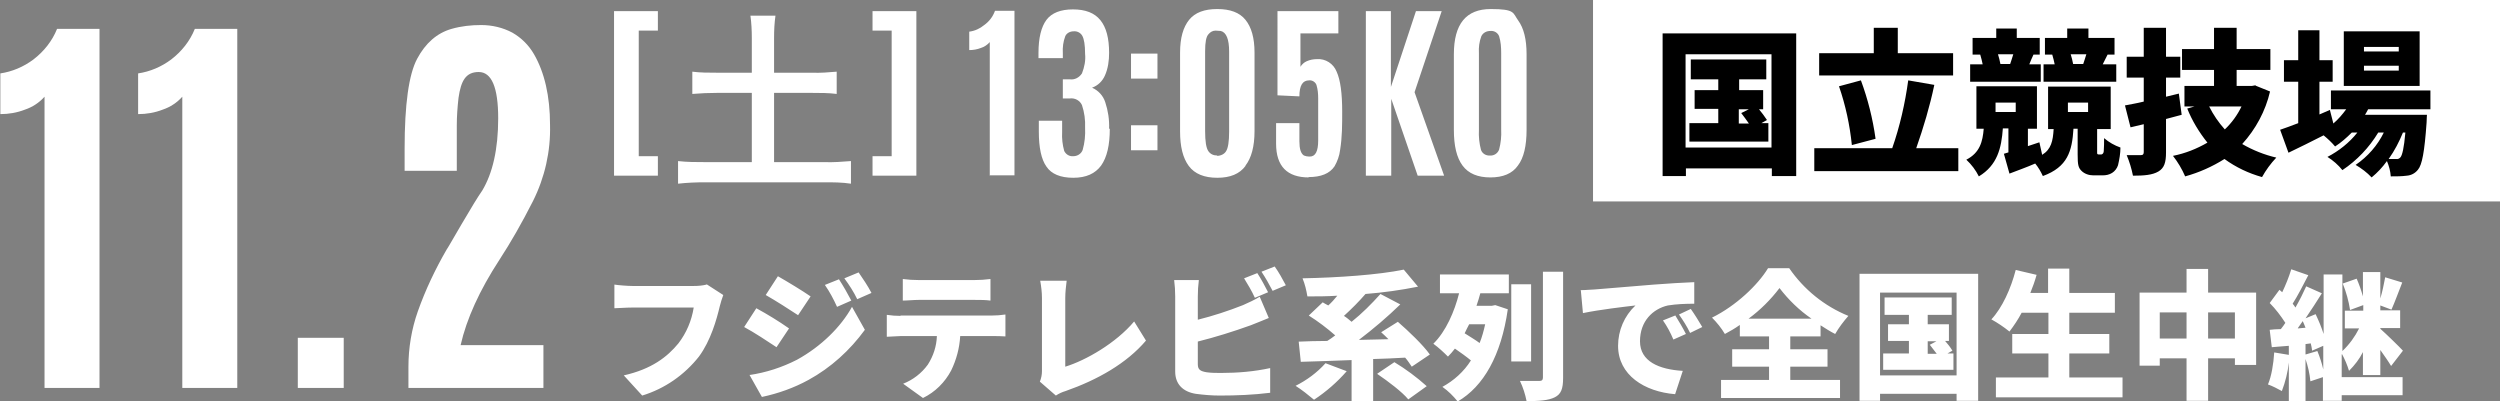 <?xml version="1.0" encoding="UTF-8"?>
<svg xmlns="http://www.w3.org/2000/svg" version="1.1" viewBox="0 0 718.6 115.4">
  <rect x="0" y="0" width="718.6" height="115.4" fill="#808080" stroke="none"/>
  <defs>
    <style>
      .cls-1 {
        fill: #fff;
      }
    </style>
  </defs>
  <!-- Generator: Adobe Illustrator 28.6.0, SVG Export Plug-In . SVG Version: 1.2.0 Build 709)  -->
  <g>
    <g id="_コンポーネント_13_1" data-name="コンポーネント_13_1">
      <g id="_グループ_1693" data-name="グループ_1693">
        <path id="_パス_8097" data-name="パス_8097" class="cls-1" d="M12.8,111.5V27.8c-1.5,1.7-3.5,3-5.6,3.7-2.3.9-4.7,1.3-7.1,1.3v-11.7c3.4-.5,6.7-1.9,9.5-4,3-2.3,5.4-5.3,6.8-8.8h12.2v103.2h-15.7ZM52.4,111.5V27.8c-1.5,1.7-3.5,3-5.6,3.7-2.3.9-4.7,1.3-7.1,1.3v-11.7c3.4-.5,6.7-1.9,9.5-4,3-2.3,5.4-5.3,6.8-8.8h12.2v103.2h-15.7ZM85.6,111.5v-14.4h13.2v14.4h-13.2ZM117.4,111.5v-6.1c0-5.4.9-10.8,2.7-15.9,2.2-6.2,5-12.1,8.3-17.8.2-.2,1.6-2.7,4.3-7.3,2.7-4.6,4.7-7.9,5.9-9.6,3-5,4.6-11.9,4.6-20.8s-1.9-13.3-5.6-13.3-5.1,2.5-5.8,7.4c-.3,2.6-.5,5.3-.5,7.9v13.1h-15v-6.3c0-12.8,1.2-21.4,3.6-25.9,2.4-4.5,5.7-7.4,9.9-8.6,2.8-.8,5.6-1.1,8.5-1.1,3.1,0,6.2.7,9,2.2,2.6,1.5,4.7,3.6,6.2,6.2,3,5.2,4.6,12,4.6,20.3.2,7.6-1.5,15.1-4.9,21.9-3.2,6.3-6.4,11.9-9.6,16.8-5.8,8.9-9.5,17.1-11.2,24.6h23.8v12.3h-38.7Z"/>
        <path id="_パス_8098" data-name="パス_8098" class="cls-1" d="M176.5,50.5V3.2h12.6v5.6h-5.5v36.1h5.5v5.6h-12.6ZM216.1,20.9h-10c-2.4,0-4.8,0-7.1-.3v6.4c2.4-.2,4.8-.3,7.1-.3h10v19.9h-13.3c-2.6,0-5.3,0-7.9-.3v6.5c2.6-.3,5.2-.4,7.9-.4h34.1c2.6,0,5.1,0,7.7.4v-6.5c-2.6.2-5.1.4-7.7.3h-14.4v-19.9h10.9c2.4,0,4.7,0,7.1.3v-6.4c-2.4.2-4.7.4-7.1.3h-10.9v-10c0-2.2.1-4.3.4-6.4h-7.2c.3,2.1.4,4.3.4,6.4v10ZM250.8,50.5v-5.6h5.5V8.8h-5.5V3.2h12.6v47.3h-12.6ZM284.5,50.5V12.1c-.7.8-1.6,1.4-2.6,1.7-1,.4-2.2.6-3.3.6v-5.3c1.6-.2,3.1-.9,4.3-1.9,1.4-1,2.5-2.4,3.1-4.1h5.6v47.3h-7.2ZM319,37c0,4.7-.8,8.2-2.5,10.6-1.7,2.3-4.3,3.5-8,3.5-3.7,0-6.3-1.1-7.7-3.2-1.5-2.1-2.2-5.5-2.2-10.1v-3.1h6.7v3.3c-.1,1.8.1,3.6.6,5.4.5,1,1.5,1.6,2.6,1.5,1.2,0,2.3-.7,2.7-1.8.6-2.1.8-4.2.7-6.4.1-2.2-.2-4.4-.9-6.5-.6-1.3-2-2.1-3.5-1.9h-2v-5.5h2c1.4.2,2.7-.5,3.5-1.7.7-1.8,1.1-3.7.9-5.6,0-2.6-.3-4.3-.8-5.2-.5-.9-1.5-1.4-2.5-1.3-1,0-2,.5-2.4,1.4-.6,1.6-.8,3.2-.7,4.9v1.4h-7v-1.5c0-4.3.8-7.5,2.3-9.5,1.5-2,4.1-3,7.6-3,3.6,0,6.2,1,7.9,3.1,1.7,2.1,2.5,5.2,2.5,9.4,0,2.2-.3,4.5-1.2,6.5-.7,1.6-2,2.9-3.7,3.5,1.8.8,3.2,2.3,3.8,4.2.8,2.4,1.2,5,1.1,7.6ZM325.1,43.2v-7.2h7.6v7.2h-7.6ZM325.1,22.6v-7.2h7.6v7.2h-7.6ZM349.8,44.8c1.1,0,2.1-.5,2.6-1.3.6-.9.9-2.8.9-5.7V14.8c0-3.5-.8-5.5-2.4-5.9-.5,0-1-.1-1.5-.1-.8,0-1.5.4-2,1-.7.7-1,2.3-1,4.9v23c0,2.9.3,4.8.9,5.7.6.9,1.5,1.3,2.6,1.3ZM358,47.7c-1.7,2.3-4.4,3.4-8.1,3.4s-6.5-1.1-8.2-3.4c-1.7-2.3-2.5-5.6-2.5-9.9V15.1c0-4.2.9-7.3,2.6-9.4,1.7-2.1,4.4-3.1,8.1-3.1s6.4,1,8.1,3.1c1.7,2.1,2.6,5.2,2.6,9.4v22.6c0,4.4-.9,7.7-2.6,9.9ZM376.2,51c-6.2,0-9.4-3.2-9.4-9.7v-5.9h6.7v5.2c0,2.2.4,3.5,1.3,4.1.5.2,1,.3,1.5.3h.2c1.6,0,2.4-1.5,2.4-4.6v-12.1c0-1.3-.1-2.6-.5-3.9-.3-.8-1.2-1.4-2.1-1.3-1.9,0-2.8,1.5-2.8,4.6l-6.3-.3V3.2h17.5v6.4h-10.9v9.6c.4-.7,1.1-1.3,1.8-1.6.9-.4,1.9-.6,2.9-.6,2.5-.2,4.8,1.3,5.7,3.6,1.1,2.4,1.6,6.3,1.6,11.5,0,3.7,0,7.3-.6,11-.2,1.7-.8,3.3-1.6,4.7-1.4,2.1-3.9,3.1-7.5,3.1ZM392.6,50.5V3.2h7.2v21.8l7.2-21.8h7.4l-7.8,23.3,8.5,24h-7.6l-7.6-22.1v22.1h-7.3ZM425.1,37.3c-.1,2,.1,3.9.6,5.8.4,1.1,1.5,1.7,2.6,1.6,1.1.1,2.2-.6,2.6-1.7.5-1.9.7-3.8.6-5.8V15.3c0-1.7-.1-3.3-.6-4.9-.4-1-1.4-1.6-2.5-1.5-1.1,0-2.1.5-2.6,1.5-.6,1.6-.8,3.2-.7,4.9v22ZM438.8,37.3c0,4.6-.8,8.1-2.5,10.3-1.6,2.3-4.3,3.4-7.9,3.4-3.6,0-6.3-1.1-8-3.4-1.7-2.3-2.5-5.7-2.5-10.3V15.6c0-8.7,3.5-13,10.6-13s6.3,1.1,7.9,3.3c1.6,2.2,2.4,5.4,2.4,9.7v21.6Z"/>
        <path id="_パス_8099" data-name="パス_8099" class="cls-1" d="M203.1,81.8c-1.2.3-2.4.4-3.7.4h-17.6c-1.3,0-4-.2-5.2-.4v6.8c1,0,3.2-.2,5.2-.2h17.6c-.6,3.8-2.1,7.3-4.4,10.3-3.2,3.9-7.7,7.4-15.7,9.2l5.3,5.8c6.5-2,12.1-5.9,16.3-11.2,3.4-4.6,5.1-10.7,6-14.5.3-1.1.6-2.2,1-3.2l-4.8-3.1ZM241.1,80.3l-4,1.6c1.4,2,2.5,4.1,3.5,6.3l4.1-1.8c-1.1-2.1-2.3-4.2-3.6-6.2ZM246.8,78.3l-4.1,1.7c1.4,1.9,2.7,3.9,3.7,6l4.1-1.8c-1.1-2.1-2.4-4-3.7-5.9ZM223.6,79.4l-3.5,5.4c2.8,1.6,6.9,4.2,9.3,5.8l3.6-5.4c-2.3-1.6-6.6-4.2-9.4-5.8ZM215.4,107.7l3.6,6.4c4.7-1,9.2-2.6,13.4-4.9,6.4-3.5,11.9-8.5,16.2-14.4l-3.7-6.6c-3.2,5.8-8.9,11.4-15.8,15.2-4.3,2.2-8.9,3.7-13.7,4.4ZM217.4,88.6l-3.5,5.4c2.8,1.5,6.9,4.2,9.3,5.8l3.6-5.4c-3-2.1-6.1-4-9.4-5.8ZM280.1,86.2c1.5,0,3.2,0,4.6.2v-6.2c-1.5.2-3.1.3-4.6.3h-16c-1.6,0-3.1-.1-4.6-.3v6.2c1.3,0,3.2-.2,4.6-.2h16ZM258.9,90.8c-1.4,0-2.7-.1-4-.3v6.3c1.1,0,2.9-.2,4-.2h10.4c-.1,2.9-1,5.7-2.6,8.2-1.8,2.5-4.3,4.4-7.1,5.5l5.7,4.1c3.5-1.7,6.3-4.5,8.1-7.9,1.5-3.1,2.4-6.4,2.6-9.9h9c1.2,0,2.9,0,4,.1v-6.3c-1.3.2-2.6.3-4,.3h-26.2ZM303.5,113.7c.9-.6,1.8-1,2.8-1.3,9.1-3.2,17.5-7.9,23.1-14.5l-3.4-5.5c-5.2,6.2-13.9,11.2-19.8,13v-19.7c0-1.7.2-3.4.4-5h-7.6c.3,1.7.5,3.3.5,5v21c0,1-.2,2-.6,3l4.6,4ZM364.5,84c-.7-1.4-2.1-4-3.1-5.5l-3.8,1.5c1.1,1.8,2.2,3.6,3.1,5.6l3.8-1.6ZM344.2,98.2c5.2-1.3,10.3-2.9,15.3-4.7,1.4-.5,3.4-1.4,5.2-2.1l-2.6-6.1c-1.5.9-3.2,1.7-4.8,2.4-4.3,1.7-8.6,3.1-13,4.2v-6.7c0-1.6.1-3.1.3-4.7h-7.1c.2,1.6.3,3.1.3,4.7v21.6c0,3.6,2.2,5.8,5.9,6.4,2.3.3,4.6.5,6.9.5,4.8,0,9.7-.2,14.5-.8v-7.1c-4.6,1-9.3,1.4-14.1,1.4-1.4,0-2.8,0-4.2-.2-1.7-.3-2.5-.7-2.5-2.3v-6.6ZM362.6,78.1c1.2,1.8,2.2,3.6,3.2,5.5l3.8-1.6c-1-1.9-2-3.7-3.2-5.4l-3.8,1.5ZM381,104.4c-2.4,2.7-5.4,4.9-8.6,6.5,1.9,1.2,3.6,2.6,5.3,4,3.5-2.3,6.7-5.1,9.4-8.2l-6.1-2.3ZM411,101.9c-2-2.8-6.1-6.7-9.2-9.4l-4.8,3c.7.6,1.4,1.3,2.1,2l-8.5.2c4.2-3.2,8.2-6.6,11.9-10.2l-5.7-3c-2.6,2.9-5.3,5.6-8.3,8-.7-.6-1.4-1.2-2.2-1.7,2.2-2,4.3-4.1,6.2-6.3,5.1-.4,10.1-1.1,15.1-2.1l-4.1-4.9c-7.3,1.5-18.8,2.3-29.1,2.5.7,1.7,1.1,3.4,1.4,5.2,2.8,0,5.6,0,8.6-.2-.8,1-1.7,2-2.6,2.8-.6-.3-1.1-.6-1.6-.9l-4,3.8c2.7,1.7,5.2,3.6,7.6,5.7-.8.6-1.6,1.2-2.3,1.6-3,0-5.8.1-8.2.2l.6,5.8c4.1-.1,9.2-.3,14.6-.5v11.8h6.2v-12.1c3-.1,6.2-.2,9.2-.4.7.8,1.3,1.7,1.9,2.6l5.2-3.5ZM395.9,107.5c3.1,2.1,7.2,5.2,8.9,7.3l5.3-3.8c-2.9-2.6-6-4.9-9.3-6.9l-4.9,3.3ZM426.9,93.2c-.4,1.8-.9,3.7-1.6,5.4-1.2-.9-2.9-1.9-4.3-2.8.4-.9.9-1.8,1.3-2.6h4.6ZM413.7,84.3h5.7c-1.3,5.2-3.8,11-7.4,14.5,1.5,1.1,2.9,2.4,4.2,3.7.7-.7,1.4-1.5,2-2.3,1.6,1.1,3.4,2.4,4.6,3.4-2,3.2-4.9,5.8-8.2,7.6,1.7,1.2,3.1,2.6,4.4,4.2,7.4-4.3,12.5-13.2,14.4-26.5l-3.6-1.2-1,.2h-4.4c.4-1.2.8-2.4,1.1-3.6h8.2v-5.4h-19.8v5.4ZM440.1,81.7h-5.7v22.2h5.7v-22.2ZM443.5,78v30.5c0,.7-.3,1-1,1s-3.3,0-5.6,0c.9,1.9,1.5,3.8,1.9,5.8,3.6,0,6.3-.2,8.1-1.1,1.8-.9,2.4-2.4,2.4-5.6v-30.5h-5.8ZM481.5,90.7l-3.5,1.4c1.2,1.7,2.2,3.6,3,5.5l3.6-1.6c-.9-1.8-2-3.6-3.1-5.4ZM486,88.8l-3.4,1.6c1.2,1.7,2.3,3.4,3.2,5.3l3.5-1.7c-.8-1.4-2.3-3.8-3.3-5.2h0ZM454.4,83.5l.6,6.5c4.8-1,11.7-1.8,15.1-2.2-3.2,3-5,7.2-5,11.6,0,8.4,7.6,13.2,16.4,13.9l2.2-6.7c-6.8-.4-12.3-2.7-12.3-8.5s3.7-9.3,8-10.3c2.5-.4,5.1-.5,7.6-.5v-6.2c-2.9.1-7.6.4-11.6.7-7.2.6-13.2,1.1-17,1.4-.8,0-2.5.2-4.1.2h0ZM502.6,91.6c3.4-2.5,6.4-5.5,8.9-8.8,2.6,3.4,5.7,6.4,9.2,8.8h-18.1ZM514.6,105.4h10.7v-5h-10.7v-3.7h8.7v-3.2c1.4.9,2.8,1.8,4.2,2.5,1.1-1.9,2.4-3.6,3.8-5.2-6.9-2.8-12.8-7.6-17-13.7h-6.1c-2.9,4.8-9.2,10.8-16.1,14.2,1.4,1.4,2.7,3,3.7,4.7,1.5-.8,2.9-1.6,4.3-2.6v3.3h8.4v3.7h-10.6v5h10.6v3.8h-13.8v5.2h34.2v-5.2h-14.3v-3.8ZM554.1,98.1h2.5l-1.9,1c.6.8,1.4,1.8,2,2.6h-2.6v-3.6ZM559.6,101.7l1.6-.9c-.6-1-1.3-1.9-2.1-2.8h1.1v-4.8h-6.1v-2.7h6.9v-5h-19.3v5h7v2.7h-6v4.8h6v3.6h-7.4v4.7h20.2v-4.7h-2ZM540.4,107.9v-23.8h22v23.8h-22ZM534.5,78.7v36.5h5.9v-2h22v2h6.2v-36.5h-34.2ZM594.8,108.5v-6.9h11.5v-5.6h-11.5v-6.1h13.1v-5.7h-13.1v-7h-6.1v7h-5.1c.7-1.7,1.3-3.4,1.8-5.2l-6-1.4c-1.4,5.4-3.9,10.9-7,14.2,1.8,1,3.6,2.2,5.2,3.5,1.3-1.7,2.5-3.5,3.5-5.4h7.7v6.1h-10.4v5.6h10.4v6.9h-15.1v5.7h36.4v-5.7h-15.2ZM634.7,97.3v-7.5h7.7v7.5h-7.7ZM620.8,97.3v-7.5h7.7v7.5h-7.7ZM634.7,84.1v-6.8h-6.2v6.8h-13.5v21h5.8v-2.1h7.7v12.2h6.2v-12.2h7.7v1.9h6.1v-20.8h-13.8ZM662.7,102v-3.1l1.5-.2c.2.7.3,1.4.4,2.1l3.2-1.4v6.8c-.4-1.8-1-3.6-1.7-5.3l-3.4,1ZM660.5,94.3l1.4-2c.3.6.5,1.2.8,1.9l-2.2.2ZM673.2,101.8c.8,1.5,1.5,3.1,2,4.8,1.6-1.6,3-3.4,4-5.4v6.6h5v-7.2c1.2,1.7,2.4,3.4,3.1,4.6l3.4-4.4c-.9-1-4.8-4.8-6.5-6.3v-.2h5.7v-5.1h-5.7v-1.4l3.2,1.2c.9-2,2-5,3.1-7.8l-4.9-1.5c-.4,2.1-.8,4.1-1.4,6.1v-7.6h-5v7c-.5-1.8-1.1-3.5-1.8-5.1l-4,1.4c1,2.5,1.7,5,2.1,7.6l3.8-1.4v1.6h-5.3v5.1h4.1c-1.2,2.4-2.8,4.6-4.8,6.5v-22h-5.4v17.1c-.6-1.9-1.4-3.8-2.3-5.7l-2.9,1.2c1.6-2.4,3.3-4.9,4.7-7.2l-4.5-2c-.8,1.8-1.9,4-3.1,6.1-.2-.4-.5-.7-.8-1.1,1.4-2.2,3-5.3,4.5-8.2l-4.9-1.7c-.7,2.3-1.6,4.5-2.6,6.6l-.8-.7-2.8,3.8c1.7,1.7,3.2,3.7,4.5,5.7-.4.6-.8,1.2-1.3,1.8-1.2,0-2.3.1-3.2.2l.6,5c1.5-.1,3.2-.3,4.9-.4v2.6l-4.2-.7c-.2,3.3-.8,6.9-1.8,9.2,1.4.5,2.7,1.2,4,1.9,1-2.6,1.7-5.4,2-8.2v11.1h4.8v-12.1c.7,2.1,1.2,4.2,1.4,6.4l3.6-1.2v6.8h5.4v-1.6h17.5v-5.2h-17.5v-6.5Z"/>
        <g id="_グループ_1" data-name="グループ_1">
          <rect id="_長方形_4" data-name="長方形_4" class="cls-1" x="457.9" width="260.7" height="57.9"/>
          <path id="_パス_8100" data-name="パス_8100" d="M499.9,31.4h2.8l-2.2,1.1c.7.9,1.5,2,2.2,3h-2.9v-4.1ZM506.1,35.5l1.8-1c-.7-1.1-1.5-2.1-2.3-3.1h1.2v-5.5h-6.9v-3.1h7.8v-5.7h-21.7v5.7h7.9v3.1h-6.8v5.4h6.8v4.1h-8.3v5.3h22.7v-5.3h-2.2ZM484.5,42.4V15.6h24.7v26.8h-24.7ZM477.9,9.6v41h6.7v-2.2h24.7v2.2h7V9.6h-38.4ZM561.5,15.3h-16v-7.3h-6.9v7.3h-15.7v6.4h38.5v-6.4ZM539.1,39.8c-.8-5.7-2.2-11.3-4.2-16.7l-6.3,1.7c1.9,5.5,3.1,11.1,3.7,16.9l6.8-1.8ZM550.8,42.6c2.1-6,3.9-12,5.2-18.2l-7.5-1.3c-.9,6.6-2.4,13.2-4.6,19.5h-22.4v6.6h41.4v-6.6h-12.1ZM599.7,15.6c-.3.9-.6,2-.9,2.8h.2s-3.3,0-3.3,0h.2c-.2-1-.4-1.9-.7-2.8h4.5ZM608.2,18.5h-3.8l1.4-2.8h2v-4.8h-7.5v-2.7h-6.1v2.7h-6.4v4.8h2.1c.3.9.5,1.9.7,2.8h-3.2v5h20.9v-5ZM578.7,15.6c-.3.9-.6,2-.9,2.8h.2s-3,0-3,0c-.2-1-.4-1.9-.7-2.8h4.3ZM586.5,18.5h-3.2c.3-.8.7-1.7,1.2-2.8h1.8v-4.8h-6.6v-2.7h-5.9v2.7h-6.8v4.8h2.2c.3.9.5,1.9.7,2.8h-3.6v5h20.3v-5ZM594.4,29.5h5.8v2.7h-5.8v-2.7ZM573.6,29.5h5.8v2.7h-5.8v-2.7ZM603.3,44.4c-.2,0-.4,0-.5-.3,0-.2,0-.4,0-.5v-6.5h3.9v-12.2h-18v12.2h1.6c-.2,3.4-.7,5.8-3.3,7.4l-.8-3.6-3.3,1.1v-5h2.6v-12.2h-17.4v12.2h2.1c-.3,3.7-1.1,6.9-5,8.9,1.5,1.4,2.7,3,3.6,4.8,5.3-3.2,6.5-8.1,6.9-13.8h1.6v6.9l-1.3.4,1.6,5.7c2.3-.9,4.9-1.8,7.4-2.9.9,1.1,1.6,2.3,2.2,3.6,7.1-2.6,8.4-7.1,8.8-13.6h1.2v7.4c0,3,.2,3.8,1.1,4.7.9.9,2.2,1.3,3.4,1.3h2.7c1,0,1.9-.2,2.7-.7.8-.5,1.4-1.3,1.7-2.2.4-1.7.7-3.4.7-5.1-1.7-.6-3.3-1.5-4.7-2.7,0,1.3,0,2.5-.1,3.8,0,.2-.1.5-.3.7-.1.1-.3.2-.4.2h-.5ZM626.3,26.9l-3.7.9v-5.5h4.1v-6h-4.1V8h-6.4v8.3h-4.9v6h4.9v6.9c-2,.5-3.9.8-5.4,1.1l1.6,6.3,3.8-.9v8c0,.6-.2.9-.9.9s-2.4,0-4,0c.8,1.9,1.4,3.9,1.8,5.9,3.2,0,5.6-.2,7.3-1.2s2.2-2.6,2.2-5.5v-9.6c1.5-.4,3-.8,4.5-1.2l-.8-6ZM644.3,30.6c-1.2,2.5-2.8,4.7-4.8,6.6-1.8-2-3.3-4.2-4.5-6.6h9.3ZM648.4,24.5l-1.1.2h-4.4v-4.6h9.7v-6h-9.7v-6.1h-6.5v6.1h-9.2v6h9.2v4.6h-8.5v5.9h2.9l-2.1.6c1.4,3.5,3.4,6.8,5.8,9.8-3.1,1.8-6.4,3.1-9.9,3.8,1.4,1.8,2.6,3.8,3.5,5.9,4-1.1,7.8-2.8,11.3-5,3.3,2.4,6.9,4.1,10.8,5.2,1.1-2,2.5-3.9,4.1-5.6-3.4-.8-6.7-2.1-9.8-3.9,3.9-4.3,6.7-9.5,8-15.1l-4.2-1.7ZM689.5,14.8h-10v-1.3h10v1.3ZM689.5,20.3h-10v-1.4h10v1.4ZM695.5,9h-21.8v15.7h21.8v-15.7ZM691.4,38.1c-.4,4.5-.9,6.5-1.4,7.1-.3.4-.8.6-1.3.5-.4,0-1.2,0-2.1,0,1.7-2.4,3-4.9,4.1-7.6h.7ZM698.6,31.4v-5.4h-28.6v5.4h4.4c-1.1,1.5-2.3,2.9-3.7,4.1l-1-3.9-3,1.3v-9.4h3.8v-6.2h-3.8v-8.6h-6.1v8.6h-4.1v6.2h4.1v11.9c-2,.8-3.8,1.4-5.2,1.9l2.4,6.6c3.1-1.5,6.6-3.2,10.1-5,1.2,1,2.3,2,3.3,3.2,1.7-1.1,3.3-2.5,4.8-4h1.6c-2.3,2.9-5.3,5.3-8.6,7,1.6,1,3.1,2.3,4.3,3.8,4.2-2.8,7.7-6.5,10.3-10.8h1.6c-1.8,3.7-4.6,6.9-8.1,9.3,1.7,1,3.3,2.2,4.6,3.6,1.7-1.4,3.1-2.9,4.4-4.7.6,1.4,1,2.9,1.1,4.4,1.5,0,3.1,0,4.6-.2,1.3-.1,2.4-.7,3.2-1.7,1.2-1.4,1.9-5.1,2.5-13.6,0-.7.1-2.2.1-2.2h-17.8c.3-.5.6-1,.9-1.6h17.7Z"/>
        </g>
      </g>
    </g>
  </g>
</svg>
